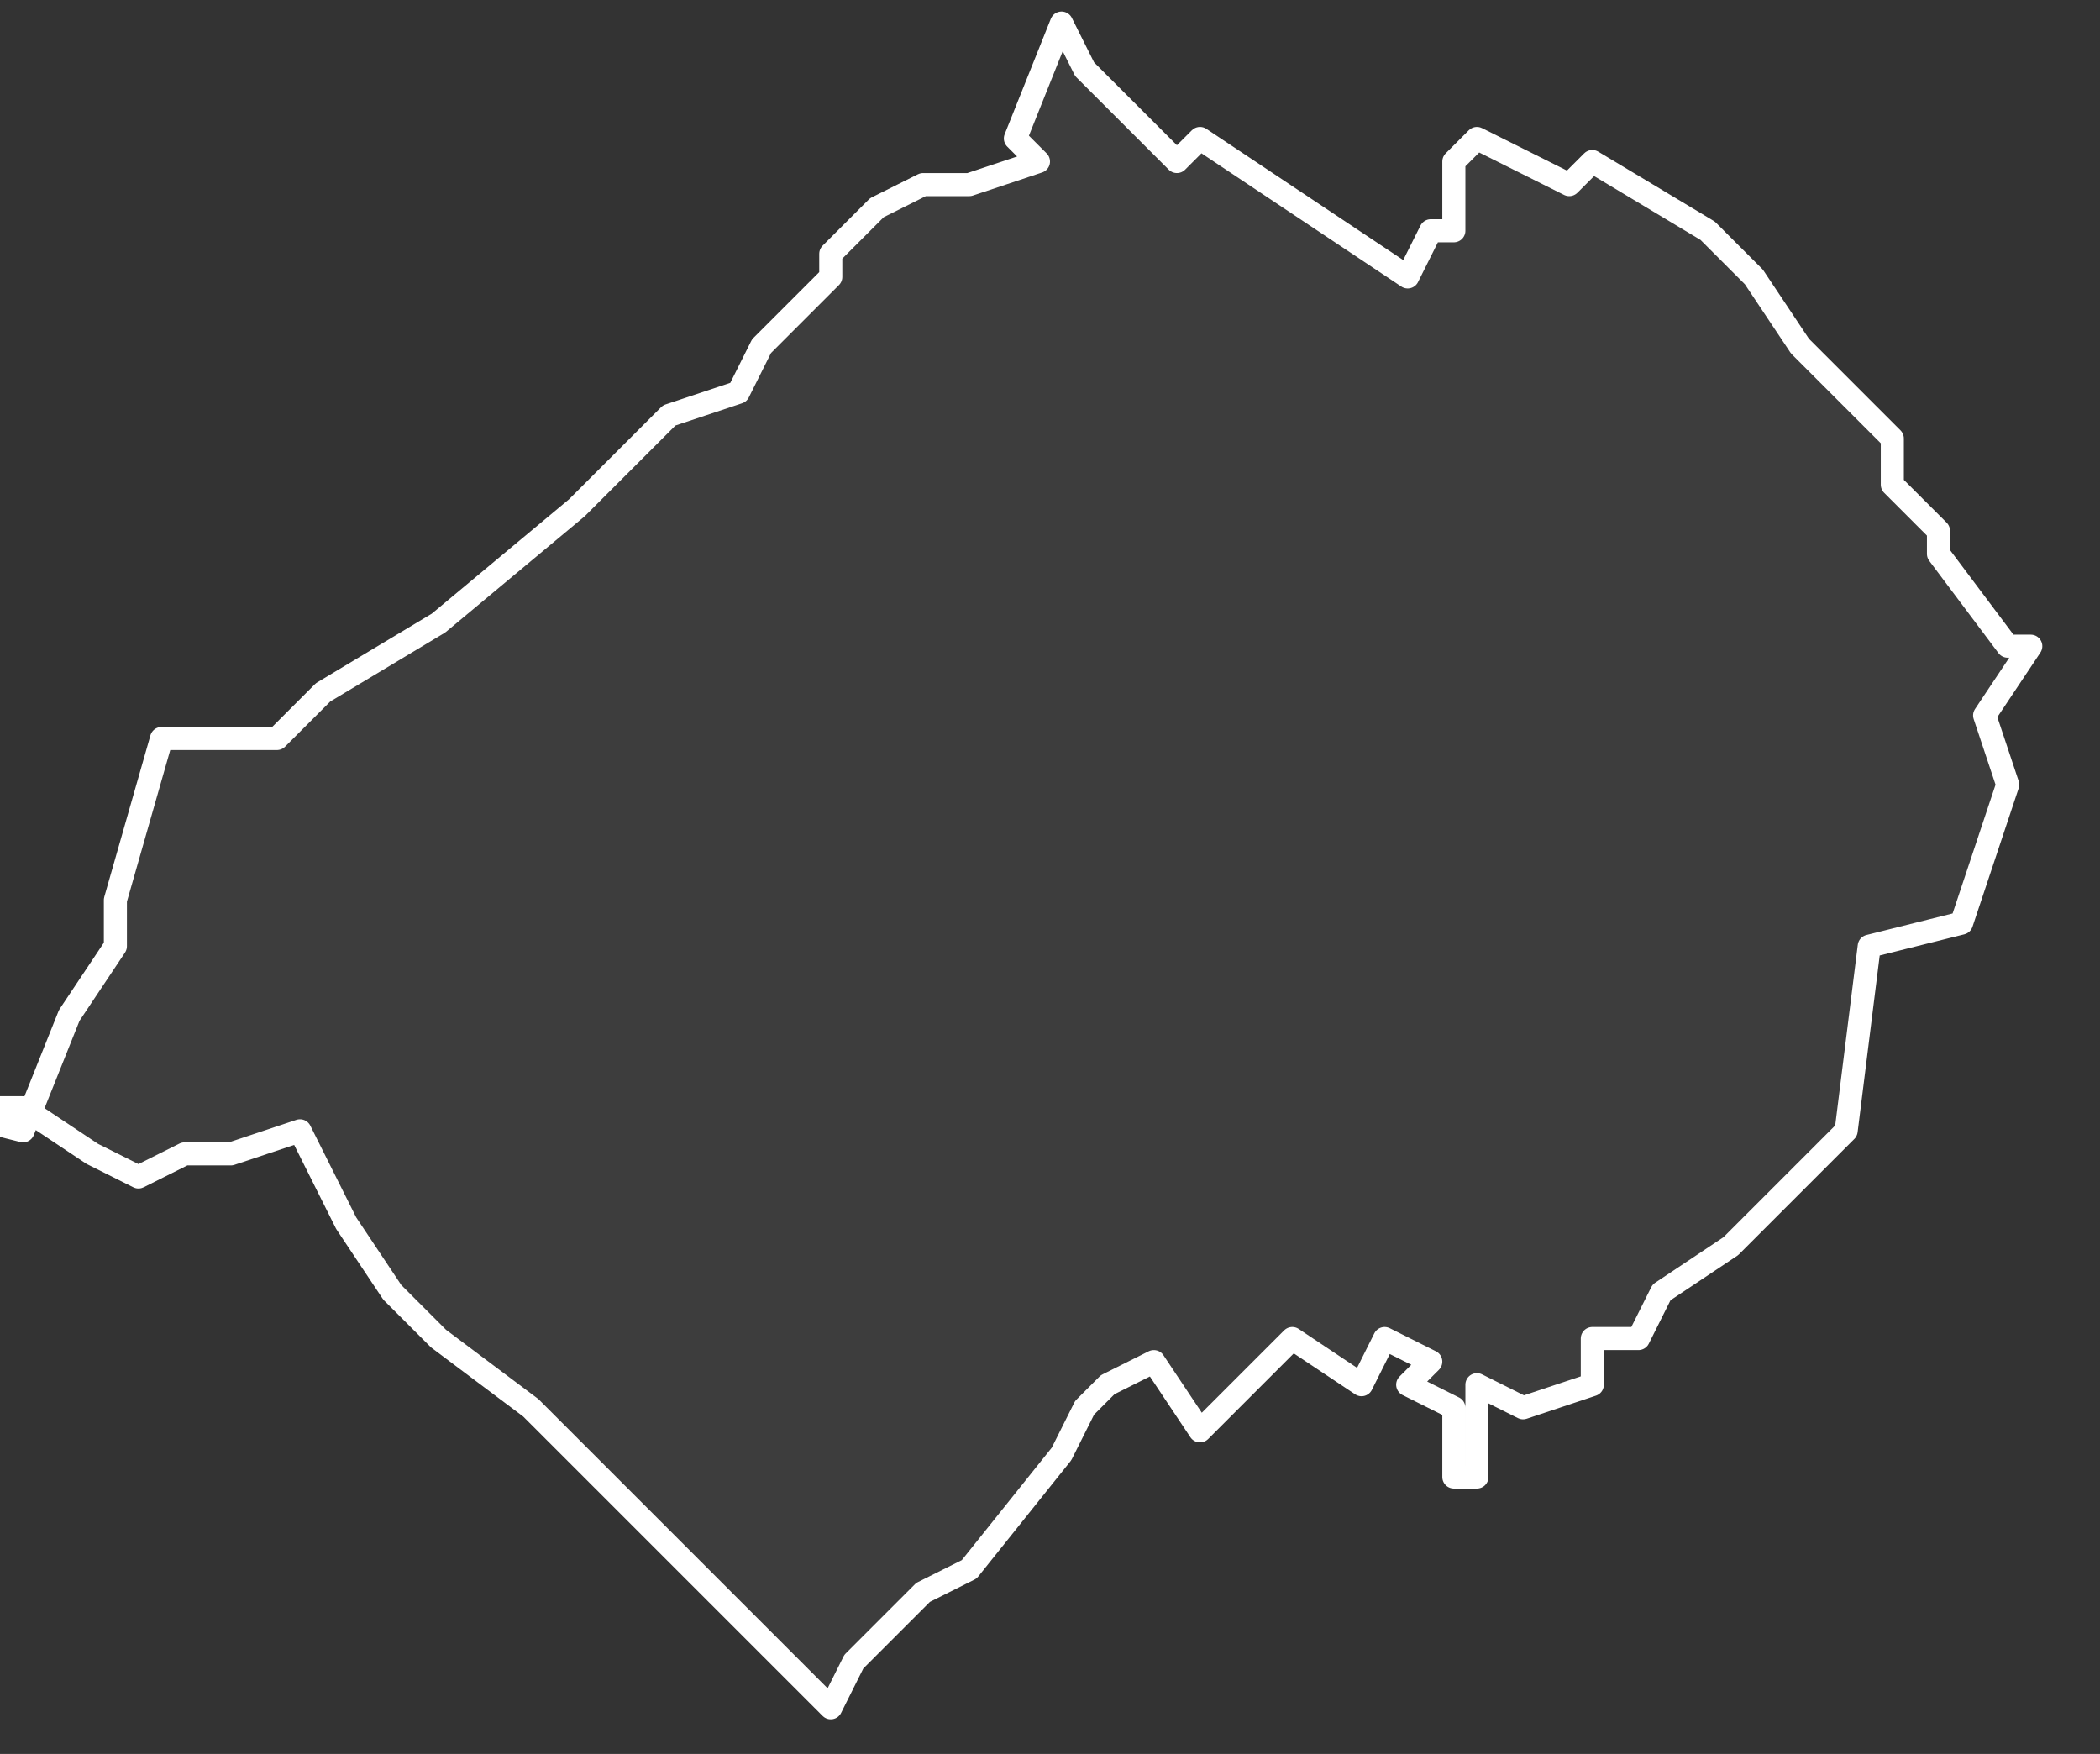 <svg xmlns="http://www.w3.org/2000/svg" version="1.2" viewBox="1.166 -65.074 0.091 0.076"><rect x="1.166" y="-65.074" width="0.091" height="0.076" fill="#333333" stroke="none"/><g><path fill="#fff" fill-opacity=".05" fill-rule="evenodd" stroke="#fff" stroke-linecap="round" stroke-linejoin="round" stroke-width=".001" d="m1.167-65.025.002-.005.002-.003 0-.002.002-.007.005-0.0.002-.002.005-.003.006-.005.004-.004.003-.001.001-.002.003-.003-0-.001.002-.002.002-.001.002-0.0.003-.001-.001-.001.002-.005.001.002.004.004.001-.001.009.006.001-.002.001 0.0 0-.003.001-.001.002.001.002.001.001-.001.005.003.002.002.002.003.001.001.003.003-0.0.002.002.002 0.0.001.003.004.001 0-.002.003.001.003-.002.006-.004.001-.001.008-.002.002-.003.003-.003.002-.001.002-.002-0.0 0.0.002-.003.001-.002-.001-0.0.004-.001 0-0-.003-.002-.001.001-.001-.002-.001-.001.002-.003-.002-.004.004-.002-.003-.002.001-.001.001-.001.002-.004.005-.002.001-.002.002-.001.001-.001.002-.003-.003-.005-.005-.005-.005-.004-.003-.002-.002-.002-.003-.002-.004-.003.001-.002-0-.002.001-.002-.001-.003-.002-.004-0Z" class="polygon"/></g></svg>
